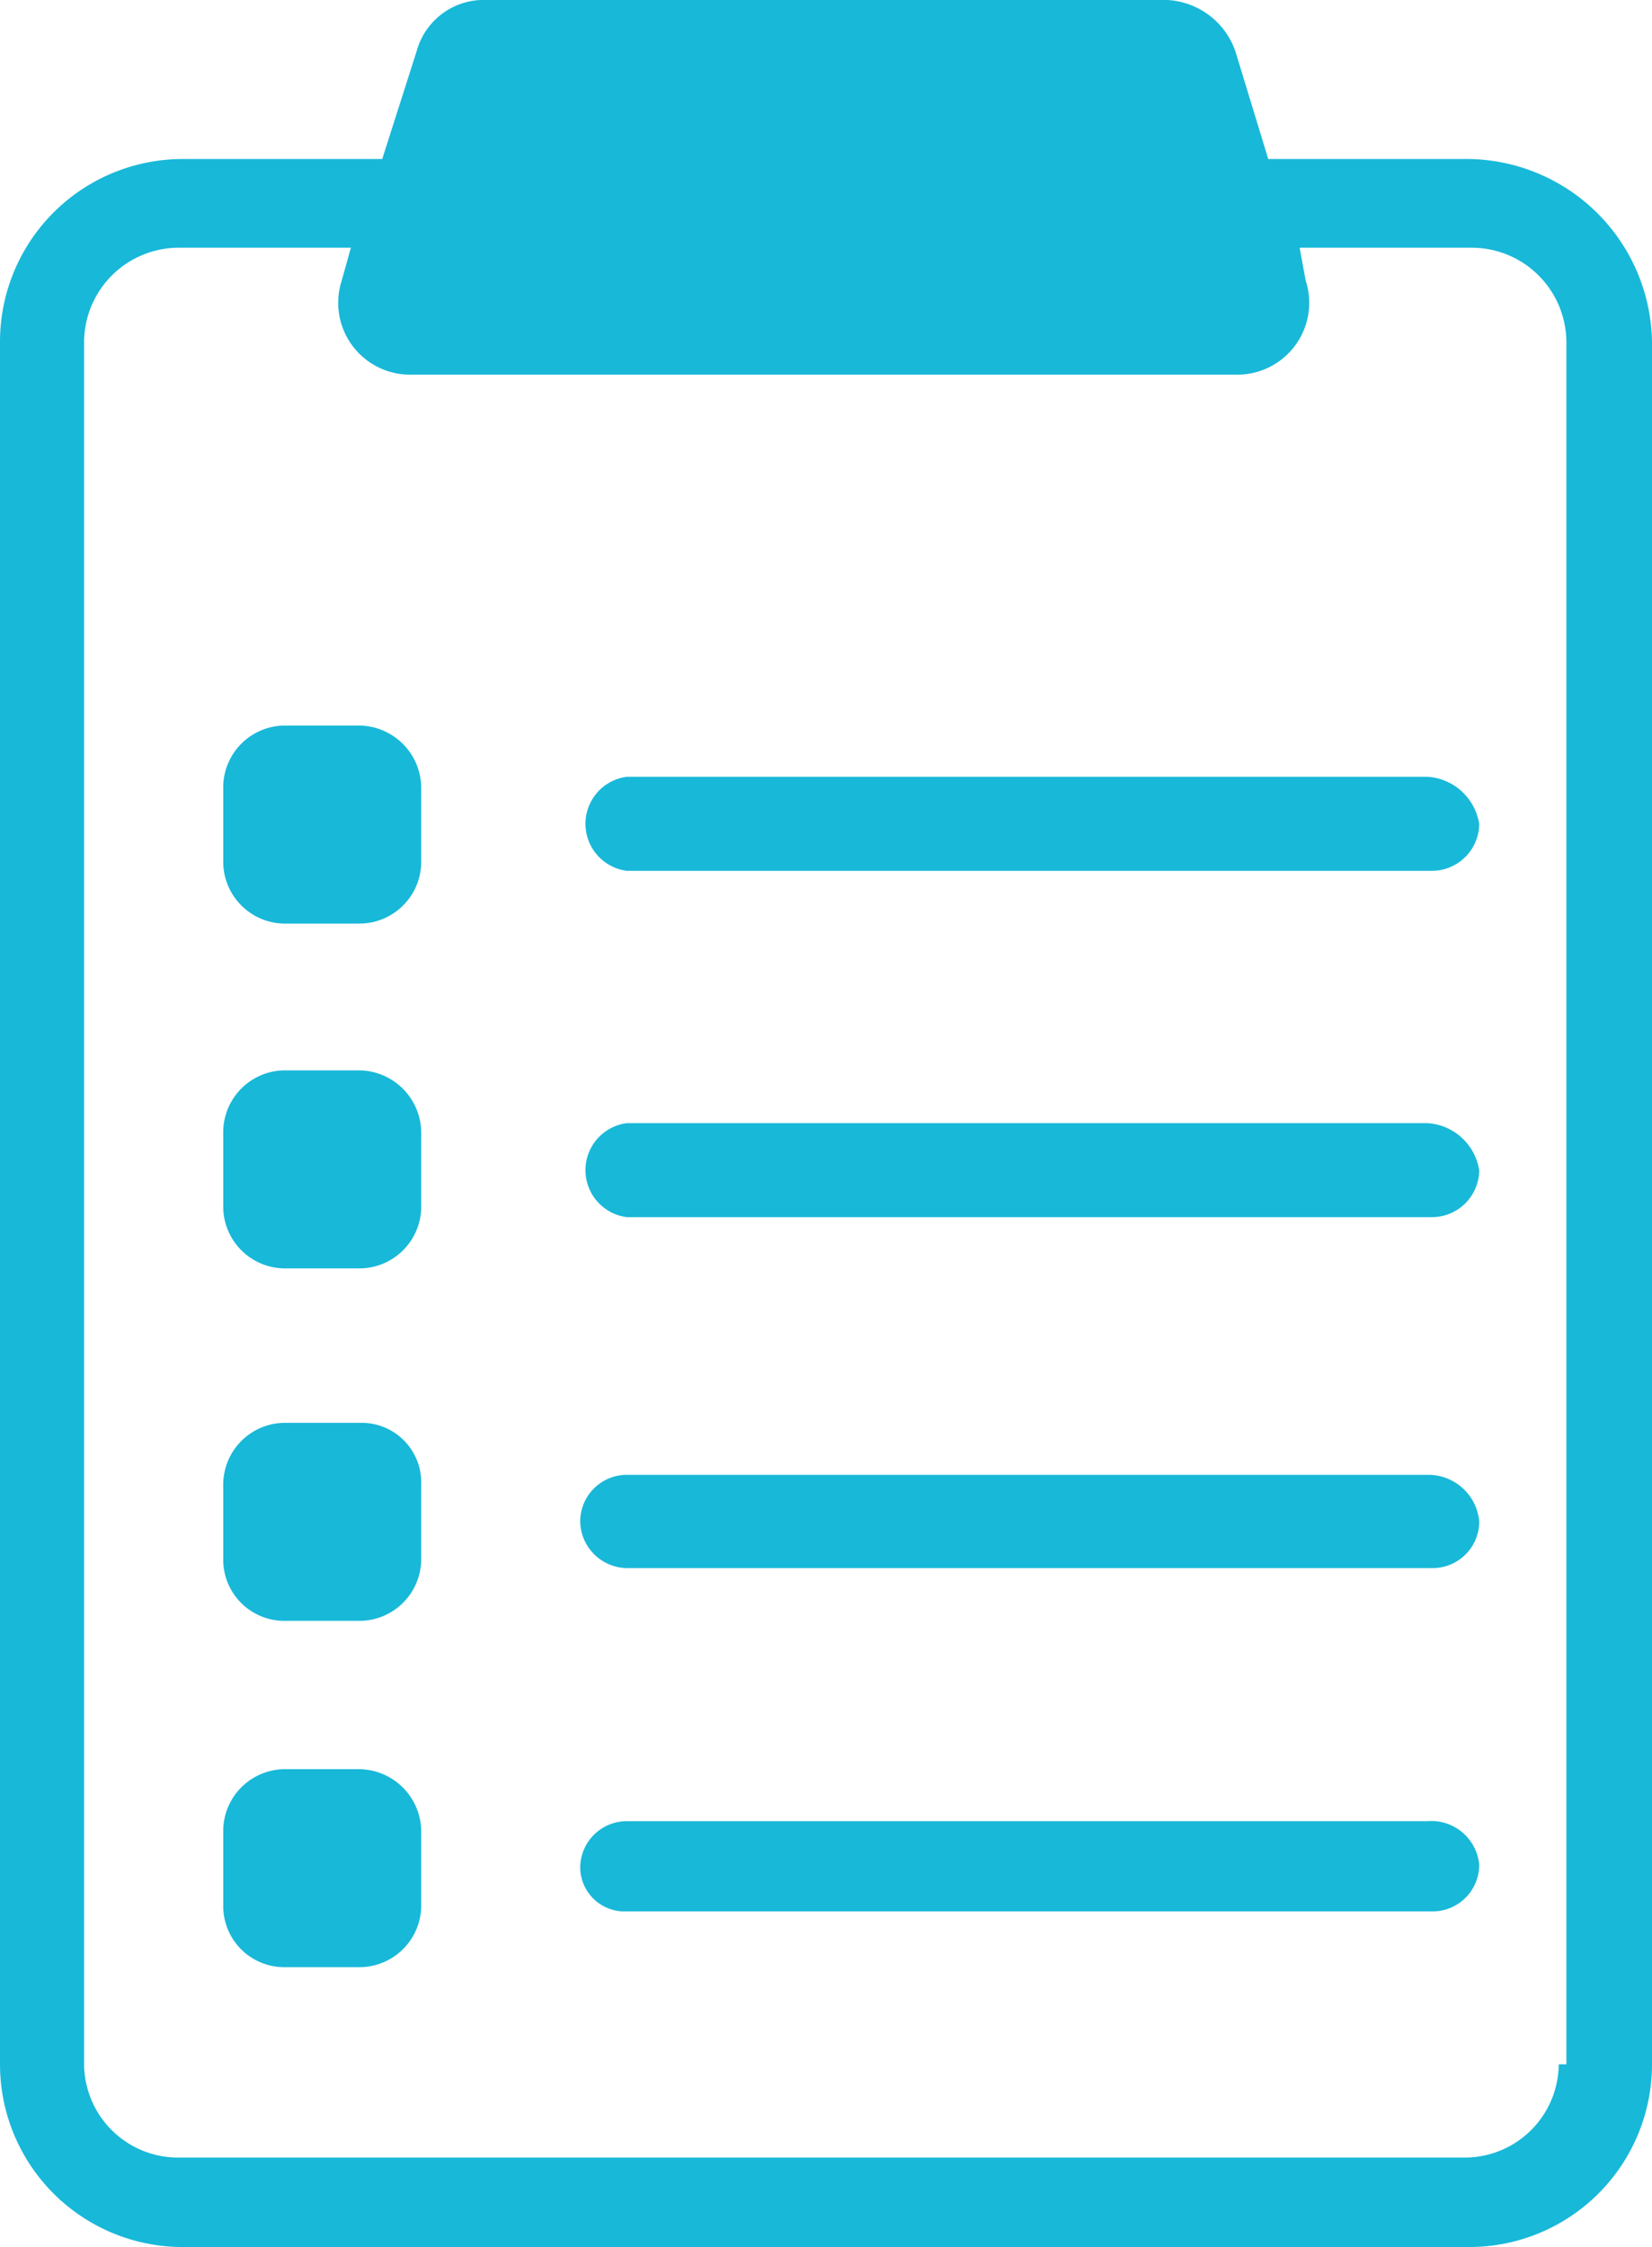 <svg xmlns="http://www.w3.org/2000/svg" viewBox="0 0 21.61 29.39"><defs><style>.cls-1{fill:#18b8d9;}</style></defs><title>Asset 3</title><g id="Layer_2" data-name="Layer 2"><g id="Capa_1" data-name="Capa 1"><path class="cls-1" d="M19.22,2.08H16.59L16.16.67a1,1,0,0,0-1-.67H6.37a.91.91,0,0,0-.92.67L5,2.08H2.39A2.39,2.39,0,0,0,0,4.47V27a2.39,2.39,0,0,0,2.39,2.39H19.22A2.39,2.39,0,0,0,21.61,27V4.47A2.43,2.43,0,0,0,19.22,2.08ZM20.39,27a1.23,1.23,0,0,1-1.23,1.22H2.33A1.23,1.23,0,0,1,1.1,27V4.47A1.24,1.24,0,0,1,2.33,3.24H4.59l-.12.43A.94.94,0,0,0,5.39,4.9H16.16a.94.94,0,0,0,.92-1.23L17,3.24h2.26a1.24,1.24,0,0,1,1.23,1.23V27Z"/><path class="cls-1" d="M4.71,9.49h-1a.81.81,0,0,0-.79.8v1a.81.81,0,0,0,.79.79h1a.81.81,0,0,0,.8-.79v-1A.82.82,0,0,0,4.71,9.49Z"/><path class="cls-1" d="M18.67,10.16H8.2a.62.62,0,0,0,0,1.23H18.73a.62.62,0,0,0,.62-.61A.73.73,0,0,0,18.67,10.16Z"/><path class="cls-1" d="M4.71,14h-1a.81.81,0,0,0-.79.8v1a.81.81,0,0,0,.79.79h1a.81.81,0,0,0,.8-.79v-1A.82.82,0,0,0,4.71,14Z"/><path class="cls-1" d="M18.67,14.69H8.2a.62.62,0,0,0,0,1.23H18.73a.62.62,0,0,0,.62-.61A.73.73,0,0,0,18.67,14.69Z"/><path class="cls-1" d="M4.71,18.61h-1a.81.81,0,0,0-.79.8v1a.8.8,0,0,0,.79.79h1a.81.81,0,0,0,.8-.79v-1A.78.78,0,0,0,4.71,18.61Z"/><path class="cls-1" d="M18.67,19.29H8.2a.61.61,0,0,0-.61.61.62.62,0,0,0,.61.61H18.73a.61.61,0,0,0,.62-.61A.67.67,0,0,0,18.67,19.29Z"/><path class="cls-1" d="M4.71,23.14h-1a.81.81,0,0,0-.79.8v1a.8.8,0,0,0,.79.79h1a.81.81,0,0,0,.8-.79v-1A.82.82,0,0,0,4.71,23.14Z"/><path class="cls-1" d="M18.67,23.82H8.2a.61.61,0,0,0-.61.61A.58.58,0,0,0,8.2,25H18.73a.61.61,0,0,0,.62-.61A.63.63,0,0,0,18.67,23.82Z"/></g></g></svg>